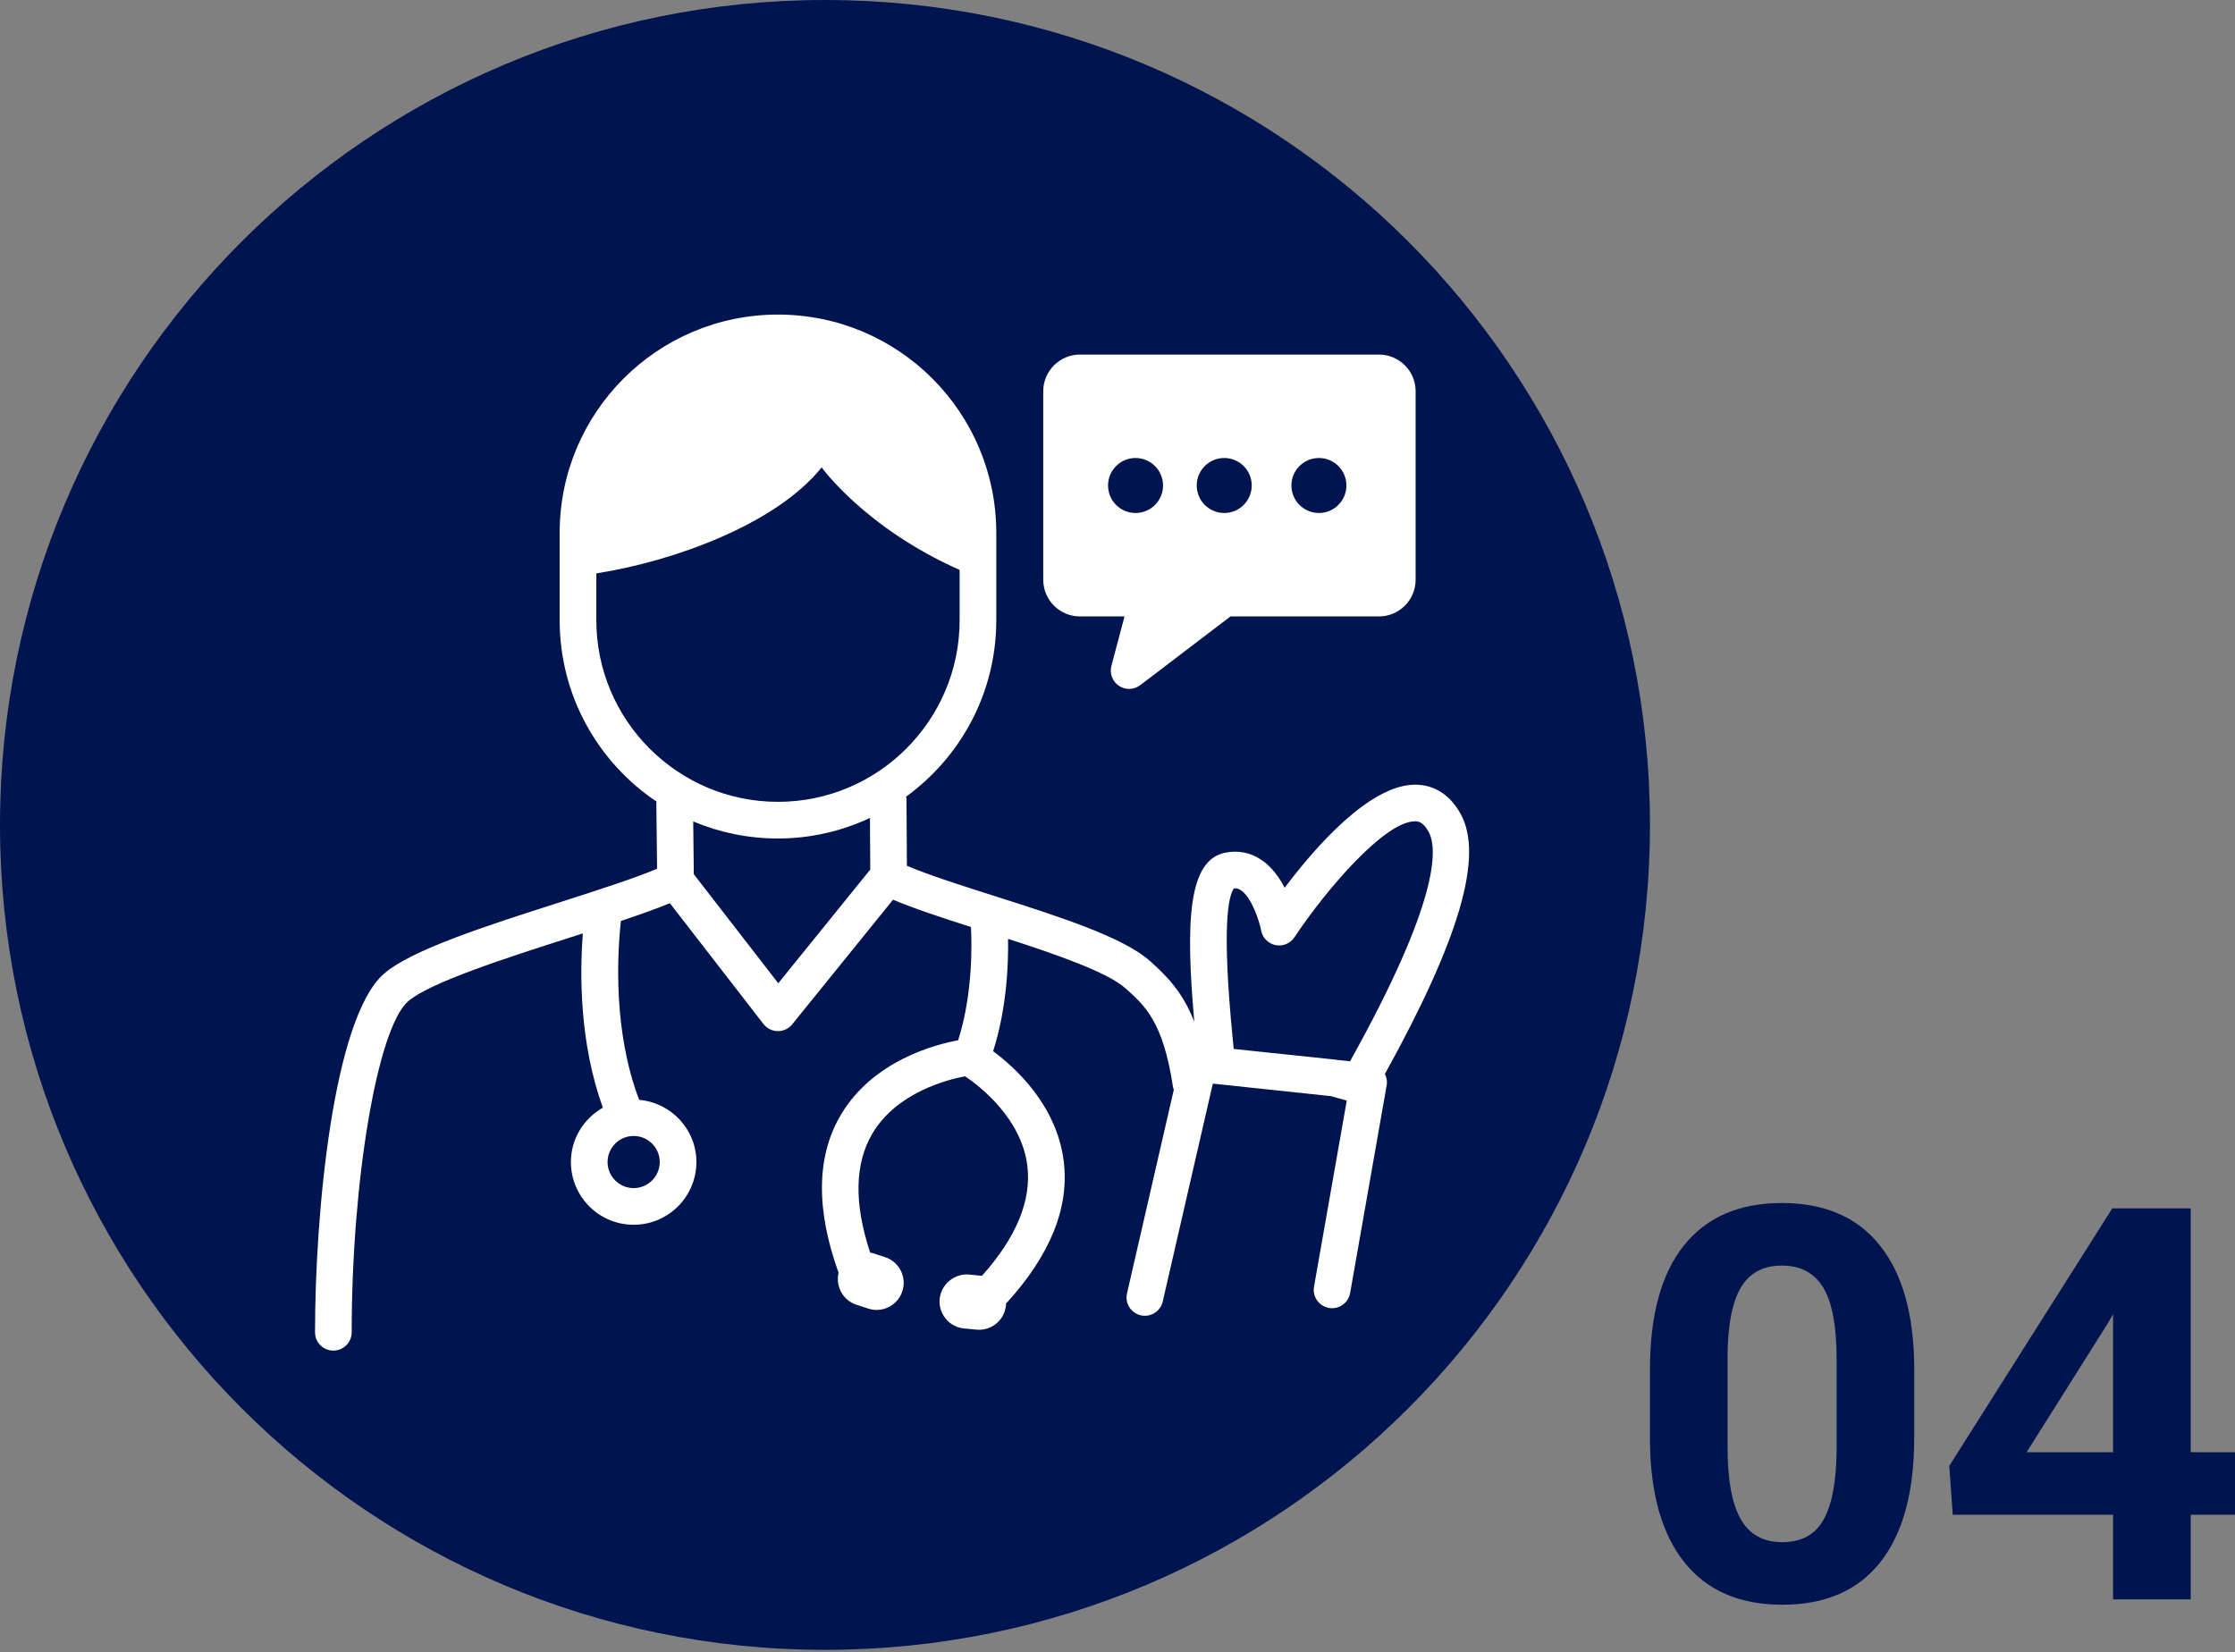 <svg width="445" height="329" viewBox="0 0 445 329" fill="none" xmlns="http://www.w3.org/2000/svg">
<rect x="0" y="0" width="445" height="329" fill="#808080" stroke="none"/>
<path d="M164.258 328.515C254.975 328.515 328.515 254.975 328.515 164.258C328.515 73.541 254.975 0 164.258 0C73.541 0 0 73.541 0 164.258C0 254.975 73.541 328.515 164.258 328.515Z" fill="#00144F"/>
<path d="M290.831 162.087C288.279 157.453 284.717 156.352 282.183 156.248C282.048 156.241 281.916 156.241 281.78 156.241C272.694 156.241 261.825 168.739 255.783 176.77C254.682 174.652 253.16 172.542 251.089 171.17C248.907 169.726 246.398 169.255 243.831 169.812C236.638 171.357 236.005 183.277 237.791 203.442C235.488 197.591 232.432 194.431 228.903 191.299C223.531 186.537 210.545 182.402 197.99 178.406C191.308 176.278 184.962 174.254 180.568 172.389L180.488 159.071C180.488 158.918 180.418 158.789 180.399 158.641C191.271 150.74 198.366 137.96 198.366 123.493V116.342V106.106C198.366 82.099 178.905 62.638 154.899 62.638C130.893 62.638 111.431 82.099 111.431 106.106V114.962L111.432 123.493C111.432 138.555 119.098 151.823 130.737 159.622C130.729 159.726 130.678 159.816 130.68 159.923L130.828 172.988C126.215 174.93 118.979 177.253 111.363 179.696C96.809 184.359 81.762 189.182 76.383 193.951C66.36 202.834 62.724 241.475 62.724 265.279C62.724 267.297 64.356 268.929 66.374 268.929C68.391 268.929 70.024 267.297 70.024 265.279C70.024 234.959 75.153 204.795 81.224 199.412C85.452 195.662 101.054 190.665 113.591 186.647C114.416 186.383 115.234 186.12 116.05 185.858C115.411 194.105 115.394 207.693 120.032 220.563C116.254 222.713 113.669 226.731 113.669 231.38C113.669 238.27 119.273 243.874 126.163 243.874C133.054 243.874 138.657 238.27 138.657 231.38C138.657 224.868 133.629 219.566 127.259 219C122.112 205.492 122.866 190.36 123.625 183.384C127.331 182.142 130.69 180.953 133.374 179.839L152.01 203.9C152.695 204.78 153.743 205.304 154.858 205.315H154.898C155.999 205.315 157.044 204.816 157.735 203.961L177.811 179.146C181.969 180.902 187.443 182.703 193.314 184.578C193.469 187.223 193.821 197.63 190.768 207.138C186.202 207.981 173.876 211.184 167.474 221.894C162.531 230.161 162.406 240.778 166.966 253.43C166.324 256.132 167.834 258.926 170.518 259.797L172.867 260.56C173.416 260.741 173.983 260.831 174.549 260.831C175.383 260.831 176.214 260.635 176.98 260.242C178.267 259.59 179.219 258.474 179.661 257.113C180.11 255.744 180 254.279 179.344 252.996C178.691 251.709 177.572 250.757 176.21 250.319L173.847 249.545C173.651 249.481 173.451 249.457 173.255 249.417C170.012 239.643 170.158 231.668 173.715 225.68C178.599 217.466 188.76 214.942 192.157 214.311C195.044 216.259 203.328 222.606 204.538 232.061C205.424 238.977 202.382 246.36 195.504 254.049C195.481 254.046 195.461 254.031 195.438 254.029L192.964 253.79C190.066 253.52 187.382 255.69 187.093 258.656C186.961 260.089 187.393 261.486 188.312 262.595C189.228 263.704 190.526 264.388 191.952 264.52L194.419 264.755C194.422 264.755 194.422 264.759 194.426 264.759C194.597 264.773 194.768 264.78 194.935 264.78C196.187 264.78 197.388 264.352 198.365 263.547C199.477 262.627 200.161 261.33 200.297 259.893C200.307 259.788 200.291 259.685 200.295 259.58C209.098 249.993 212.994 240.415 211.775 231.066C210.333 220.051 202.221 212.638 197.737 209.315C200.484 200.722 200.796 191.79 200.708 186.942C210.276 190.032 220.472 193.581 224.058 196.76C227.94 200.203 231.605 203.454 233.558 216.497C233.583 216.665 233.67 216.802 233.717 216.96L224.393 257.53C223.941 259.494 225.167 261.451 227.135 261.904C227.409 261.968 227.684 261.996 227.954 261.996C229.616 261.996 231.12 260.852 231.508 259.162L241.482 215.767L264.984 218.262L268.147 219.145L261.626 256.207C261.28 258.193 262.606 260.086 264.592 260.435C266.574 260.777 268.466 259.455 268.819 257.469L276.109 216.02C276.241 215.269 276.063 214.532 275.74 213.854C290.617 186.948 295.433 170.451 290.831 162.087ZM131.357 231.38C131.357 234.242 129.026 236.573 126.163 236.573C123.301 236.573 120.97 234.242 120.97 231.38C120.97 228.517 123.301 226.19 126.163 226.19C129.026 226.19 131.357 228.517 131.357 231.38ZM118.733 123.493V114.169C134.139 111.774 154.555 104.362 163.593 93.065C163.593 93.065 172.257 105.142 191.066 113.48V123.493C191.066 143.435 174.842 159.66 154.899 159.66C134.957 159.66 118.733 143.435 118.733 123.493ZM154.958 195.783L138.14 174.069L138.023 163.559C143.211 165.748 148.913 166.96 154.899 166.96C161.451 166.96 167.639 165.469 173.211 162.873L173.273 173.148L154.958 195.783ZM245.685 176.898C246.184 176.827 246.601 176.955 247.05 177.251C249.203 178.673 250.715 183.289 251.107 185.293C251.385 186.751 252.518 187.895 253.973 188.187C255.423 188.472 256.913 187.863 257.733 186.626C264.139 176.98 275.752 163.538 281.72 163.538C281.773 163.538 281.827 163.541 281.88 163.541C282.315 163.559 283.331 163.602 284.436 165.609C286.268 168.939 286.626 179.316 268.801 211.325L266.198 211.049C266.096 211.031 265.998 211.004 265.896 210.994L245.639 208.862C245.585 208.295 245.517 207.621 245.439 206.816C243.232 184.337 244.569 178.384 245.685 176.898Z" fill="white"/>
<path d="M274.558 70.601H215.015C210.99 70.601 207.715 73.877 207.715 77.901V115.44C207.715 119.465 210.99 122.741 215.015 122.741H223.896L221.285 132.586C220.886 134.094 221.488 135.691 222.786 136.557C223.399 136.971 224.108 137.174 224.814 137.174C225.595 137.174 226.375 136.924 227.028 136.429L244.995 122.741H274.558C278.583 122.741 281.859 119.465 281.859 115.44V77.901C281.859 73.877 278.583 70.601 274.558 70.601ZM226.092 102.146C223.067 102.146 220.617 99.695 220.617 96.671C220.617 93.647 223.067 91.196 226.092 91.196C229.117 91.196 231.567 93.647 231.567 96.671C231.567 99.695 229.117 102.146 226.092 102.146ZM243.751 102.146C240.727 102.146 238.276 99.695 238.276 96.671C238.276 93.647 240.727 91.196 243.751 91.196C246.776 91.196 249.226 93.647 249.226 96.671C249.226 99.695 246.776 102.146 243.751 102.146ZM262.603 102.146C259.578 102.146 257.127 99.695 257.127 96.671C257.127 93.647 259.578 91.196 262.603 91.196C265.627 91.196 268.078 93.647 268.078 96.671C268.078 99.695 265.627 102.146 262.603 102.146Z" fill="white"/>
<path d="M381.129 286.275C381.129 297.04 378.901 305.274 374.446 310.977C369.99 316.681 363.466 319.533 354.876 319.533C346.392 319.533 339.904 316.734 335.413 311.138C330.921 305.541 328.622 297.521 328.515 287.077V272.747C328.515 261.875 330.768 253.623 335.277 247.991C339.787 242.359 346.285 239.542 354.769 239.542C363.253 239.542 369.74 242.334 374.232 247.912C378.723 253.491 381.022 261.501 381.129 271.945V286.275ZM365.677 270.519C365.677 264.06 364.793 259.362 363.032 256.417C361.264 253.473 358.512 252.001 354.769 252.001C351.133 252.001 348.449 253.402 346.72 256.204C344.991 259.005 344.075 263.383 343.968 269.343V288.289C343.968 294.641 344.831 299.36 346.563 302.444C348.288 305.531 351.062 307.074 354.876 307.074C358.654 307.074 361.381 305.595 363.057 302.633C364.732 299.67 365.605 295.14 365.677 289.037V270.519Z" fill="#00144F"/>
<path d="M436.178 289.162H445V301.62H436.178V318.463H420.725V301.62H388.804L388.109 291.889L420.565 240.612H436.178V289.162ZM403.508 289.162H420.725V261.679L419.709 263.443L403.508 289.162Z" fill="#00144F"/>
</svg>
